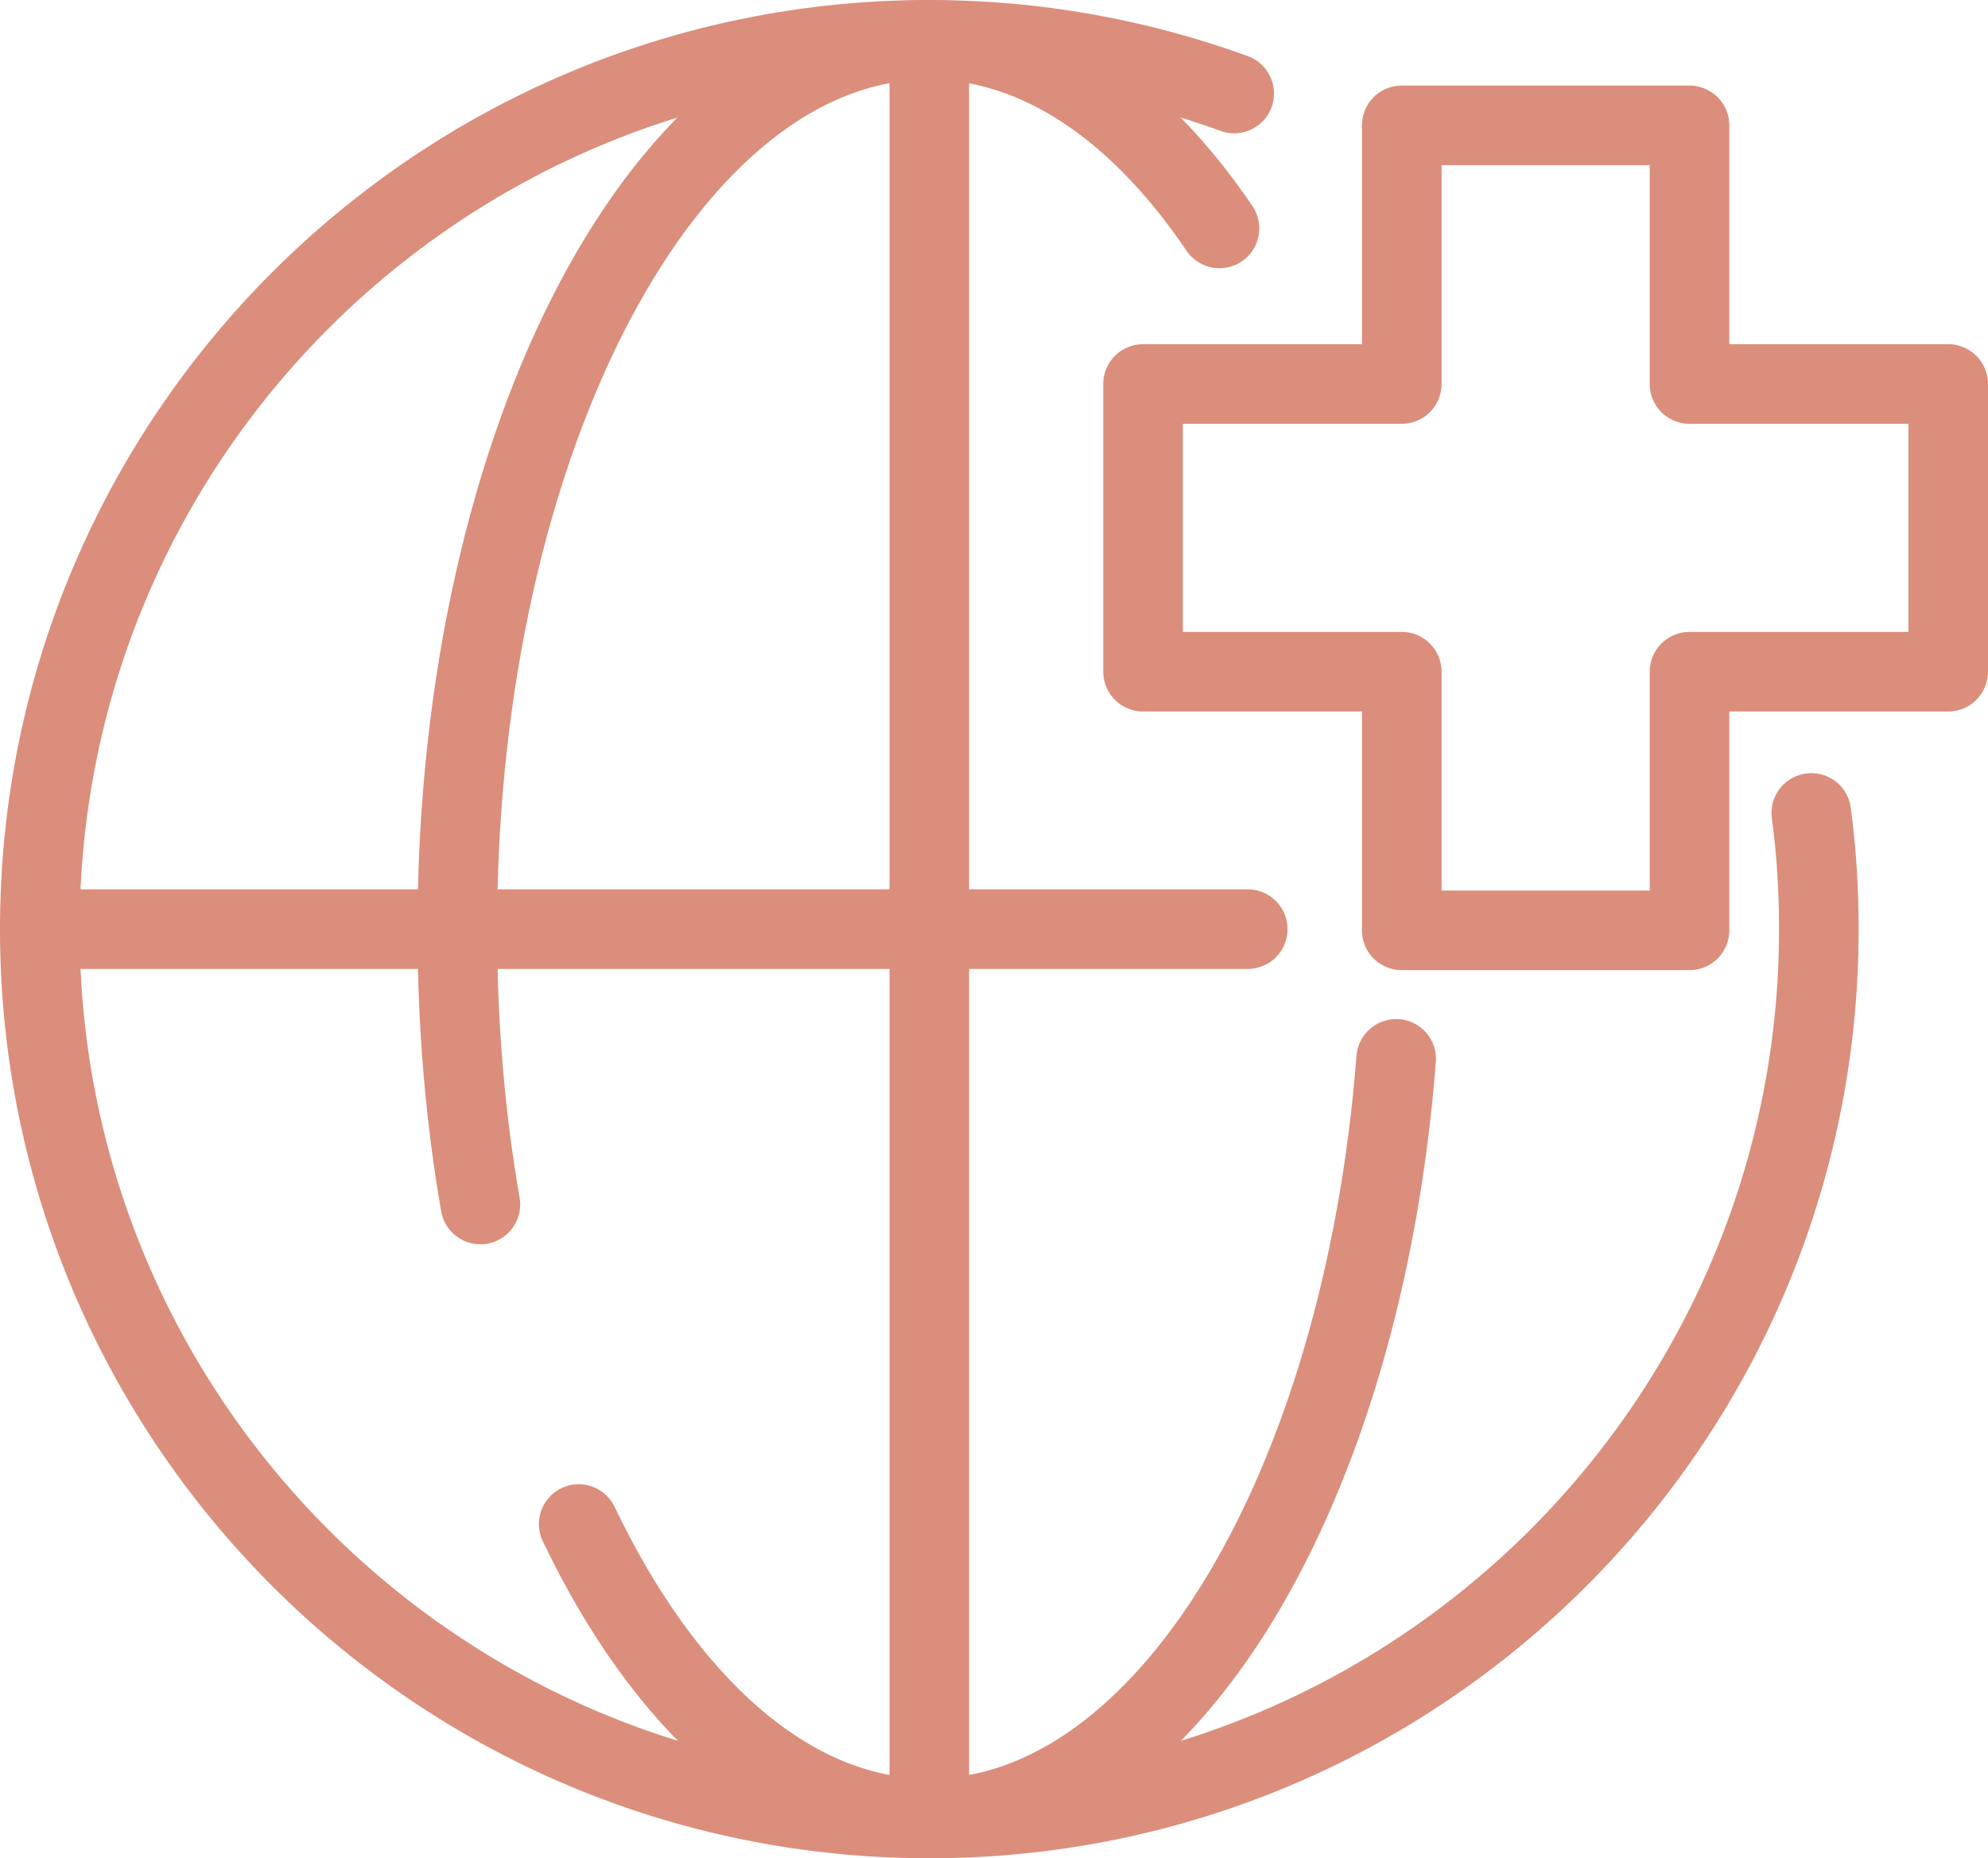 <?xml version="1.0" encoding="UTF-8"?>
<svg id="Layer_2" data-name="Layer 2" xmlns="http://www.w3.org/2000/svg" viewBox="0 0 49.95 46.7">
  <defs>
    <style>
      .cls-1 {
        fill: none;
        stroke: #db8e7b;
        stroke-linecap: round;
        stroke-linejoin: round;
        stroke-width: 2px;
      }
    </style>
  </defs>
  <g id="Layer_5" data-name="Layer 5">
    <g>
      <polygon class="cls-1" points="48.95 9.65 42.45 9.65 42.45 3.15 35.22 3.15 35.22 9.65 28.72 9.65 28.72 16.88 35.22 16.88 35.22 23.38 42.45 23.38 42.45 16.88 48.95 16.88 48.95 9.65"/>
      <g>
        <path class="cls-1" d="M31.01,2.35c-2.39-.87-4.97-1.35-7.66-1.35C11.01,1,1,11.01,1,23.35s10.01,22.35,22.35,22.35,22.35-10.01,22.35-22.35c0-.99-.06-1.97-.19-2.92"/>
        <path class="cls-1" d="M30.64,5.74c-2.01-2.97-4.54-4.74-7.3-4.74-6.55,0-11.85,10.01-11.85,22.35,0,2.41.2,4.74.58,6.92"/>
        <path class="cls-1" d="M14.54,38.3c2.17,4.54,5.31,7.4,8.81,7.4,5.96,0,10.89-8.29,11.73-19.09"/>
        <line class="cls-1" x1="23.35" y1="45.7" x2="23.35" y2="1"/>
        <line class="cls-1" x1="1" y1="23.35" x2="31.35" y2="23.35"/>
      </g>
    </g>
  </g>
</svg>